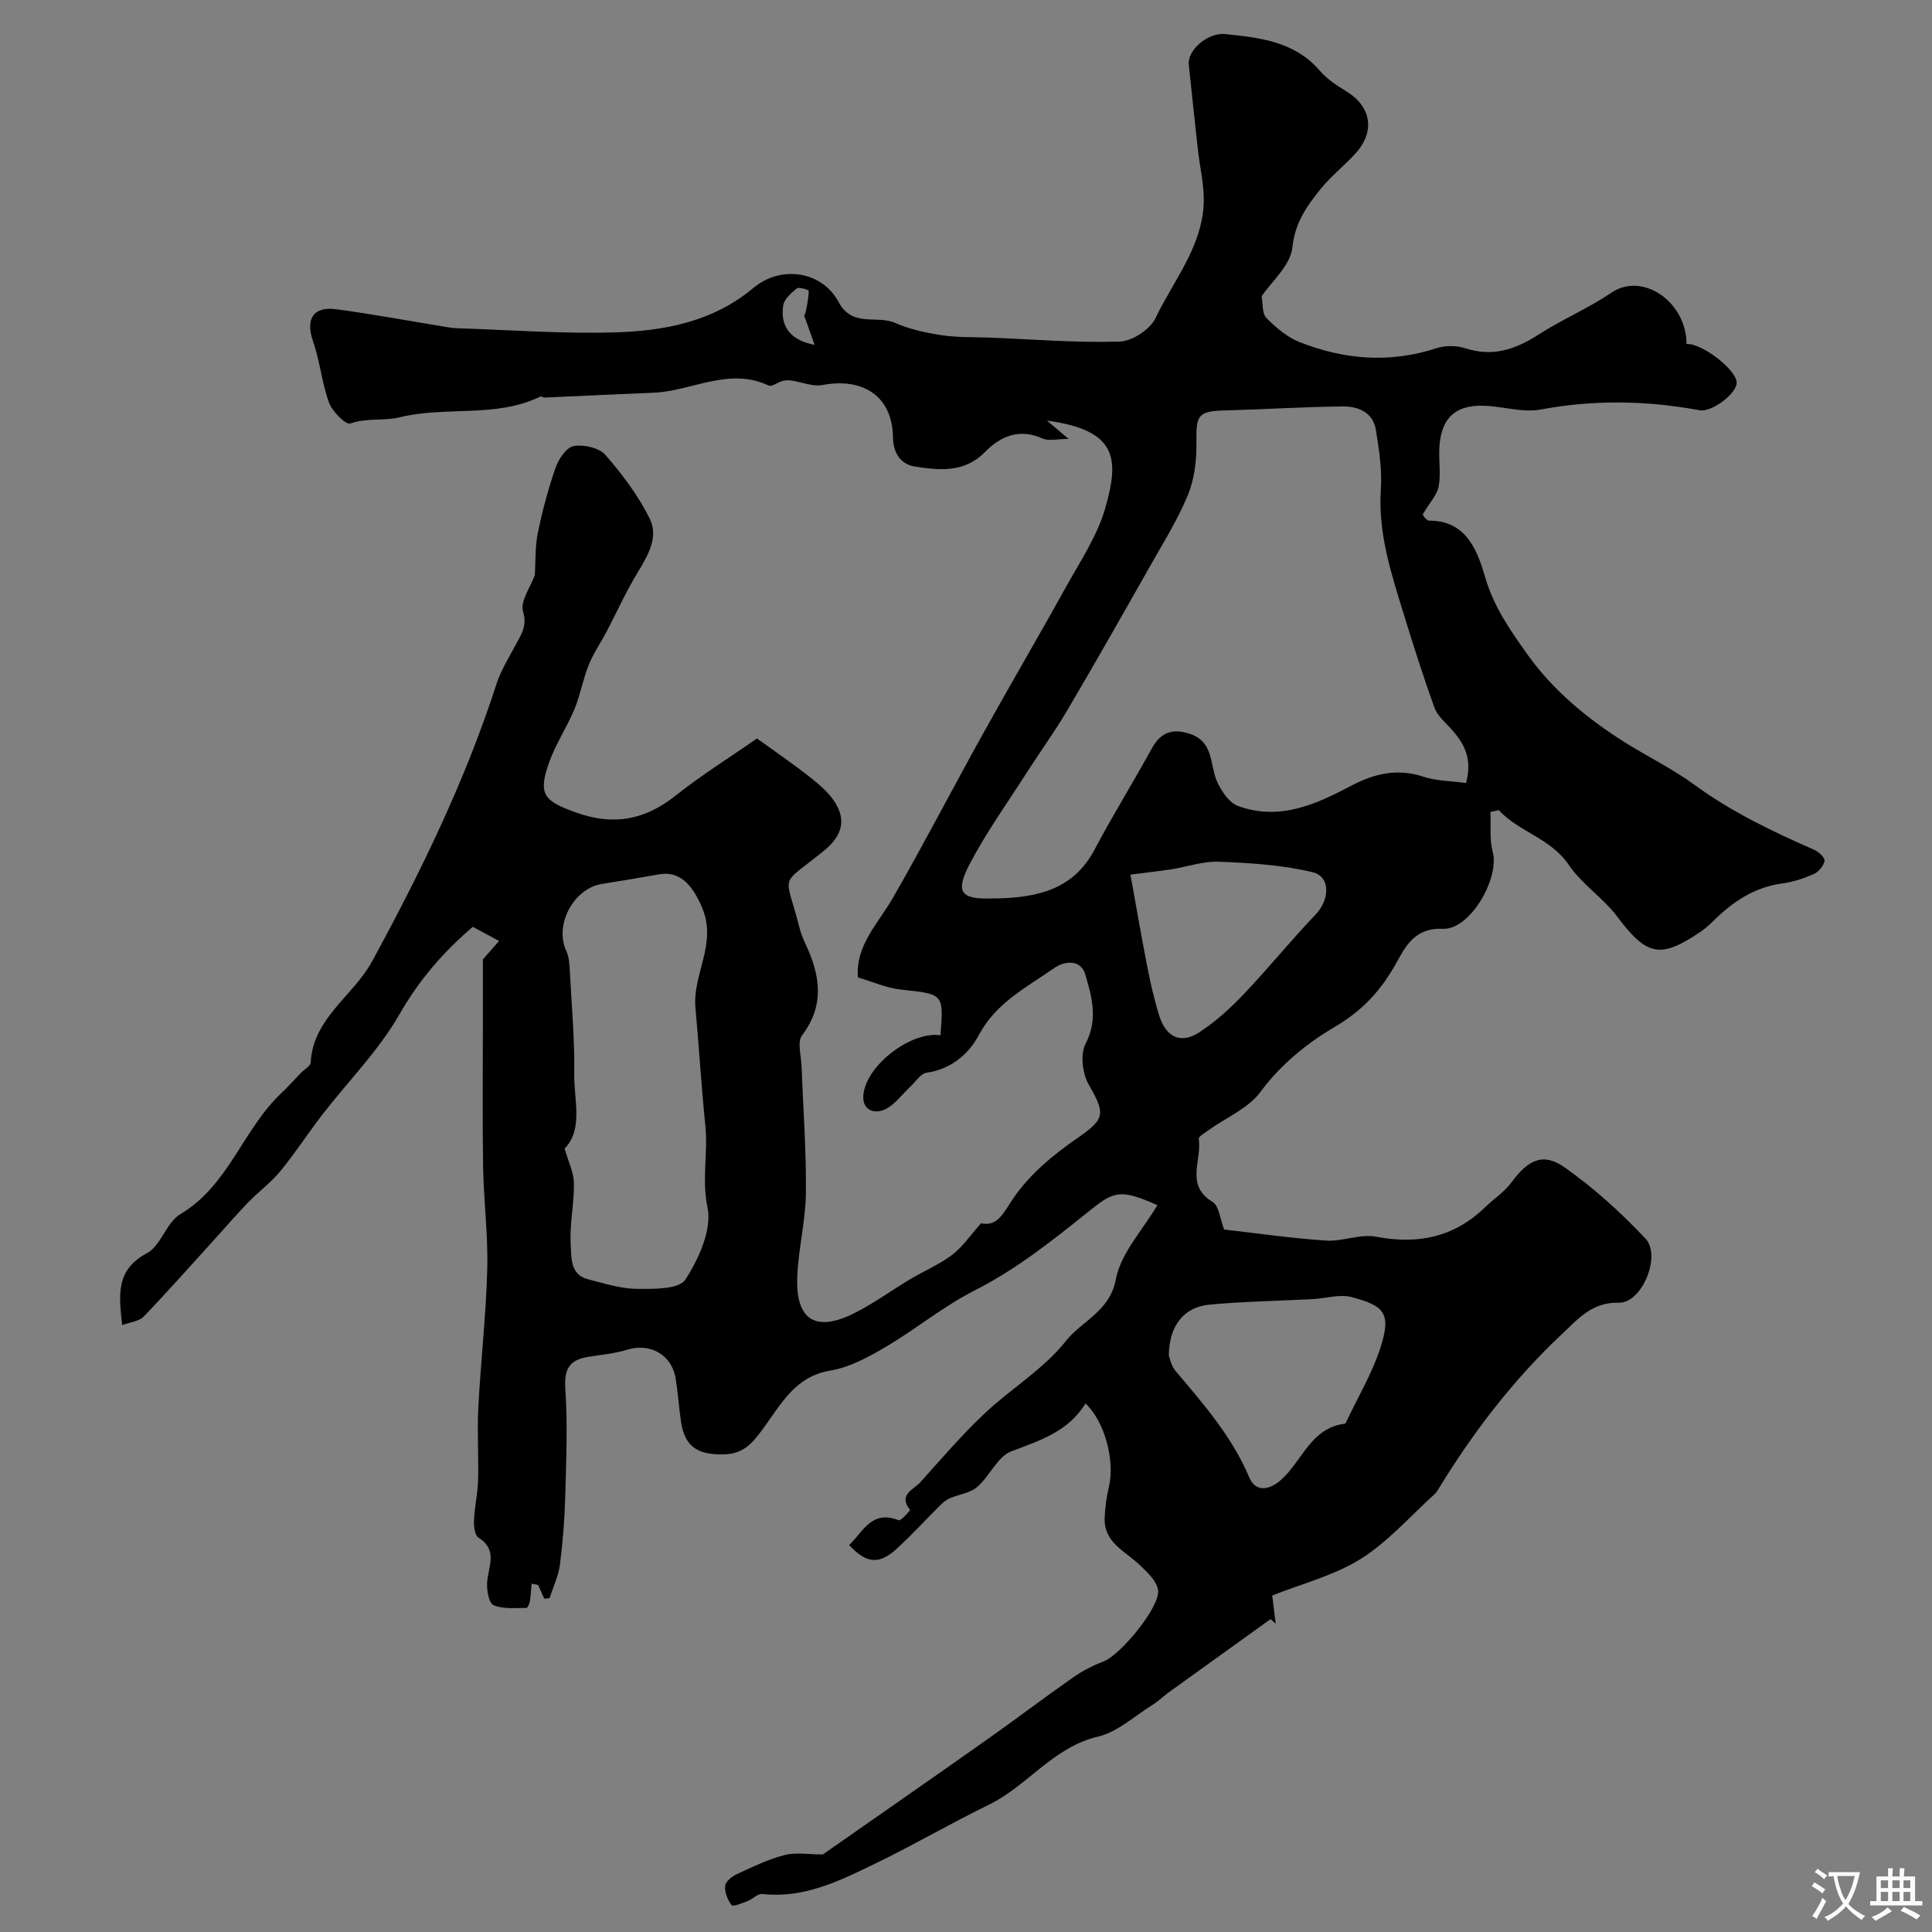 <svg enable-background="new 0 0 400 400" viewBox="0 0 400 400" xmlns="http://www.w3.org/2000/svg"><rect x="0" y="0" width="400" height="400" fill="#808080" stroke="none"/><path d="m112.67 330.98c-.42-.94-.83-1.89-1.25-2.83-.45-.09-.91-.18-1.36-.28-.11 1.21-.16 2.44-.35 3.64-.08.51-.48 1.41-.72 1.4-2.3-.03-4.83.29-6.81-.58-.99-.43-1.45-3.18-1.32-4.81.28-3.29 2.25-6.65-1.82-9.19-.77-.48-.96-2.36-.91-3.57.13-2.77.78-5.52.85-8.28.14-5.02-.21-10.05.05-15.06.5-9.54 1.6-19.06 1.85-28.61.19-7.09-.74-14.2-.86-21.3-.16-10.2-.04-20.4-.04-30.6 0-3.77 0-7.54 0-12.29.54-.61 1.82-2.06 3.35-3.8-2-1.08-3.66-1.97-5.44-2.93-6.16 5.25-11.15 11.06-15.22 18.17-4.26 7.45-10.54 13.74-15.85 20.6-3 3.88-5.66 8.02-8.77 11.81-1.93 2.35-4.46 4.21-6.6 6.4-2.24 2.3-4.33 4.75-6.5 7.13-5.04 5.55-10.02 11.18-15.2 16.59-.94.99-2.77 1.13-4.45 1.76-.7-6.27-1.36-11.44 5.12-14.89 2.91-1.55 4.02-6.37 6.91-8.08 10-5.93 12.92-17.47 20.82-24.96 1.45-1.37 2.78-2.86 4.17-4.3.69-.72 1.96-1.4 2-2.15.53-9.24 8.8-13.74 12.71-20.92 10.09-18.52 19.29-37.4 25.79-57.52.89-2.74 2.48-5.26 3.84-7.84 1.17-2.22 2.56-3.96 1.63-7.11-.62-2.1 1.55-5.03 2.44-7.51.18-2.81.03-5.87.63-8.78.94-4.59 2.16-9.15 3.71-13.57.62-1.76 2.26-4.14 3.74-4.38 2.08-.34 5.24.36 6.53 1.84 3.52 4.04 6.83 8.45 9.19 13.23 1.86 3.75-.35 7.55-2.48 11.06-2.42 3.98-4.34 8.26-6.51 12.39-1.2 2.28-2.7 4.44-3.65 6.81-1.19 2.97-1.73 6.2-2.95 9.14-1.56 3.74-3.87 7.19-5.23 10.98-2.41 6.72-1.08 8.07 5.61 10.45 7.74 2.75 14.17 1.54 20.52-3.49 5.46-4.33 11.41-8.04 16.89-11.86 3.98 2.89 7.64 5.38 11.11 8.12 1.9 1.5 3.85 3.19 5.1 5.21 2.39 3.87 1.19 7.06-2.45 10-9.42 7.63-7.89 4.16-4.98 15.82.31 1.25.83 2.47 1.38 3.65 2.94 6.37 3.86 12.46-.83 18.66-1.04 1.37-.18 4.22-.1 6.39.32 8.77.99 17.54.89 26.3-.07 5.84-1.6 11.66-1.79 17.51-.29 8.74 3.81 11.29 11.67 7.4 4.07-2.01 7.77-4.75 11.68-7.08 2.88-1.72 6.04-3.05 8.7-5.05 2.15-1.62 3.72-4 6.01-6.55 3.51.75 4.62-2.2 6.81-5.37 3.27-4.74 8.03-8.73 12.83-12.06 5.95-4.12 6.27-4.99 2.66-11.27-1.31-2.28-1.8-6.3-.66-8.49 2.63-5.04 1.3-9.69-.05-14.29-.96-3.29-4.36-2.82-6.47-1.35-5.69 3.98-12 7.13-15.58 13.85-2.09 3.94-5.75 7.09-10.84 7.81-1.25.18-2.28 1.91-3.39 2.93-1.76 1.62-3.25 3.81-5.32 4.71-2.17.94-4.69.09-4.35-3.12.66-6.16 9.9-13.15 15.95-12.28.68-8.65.67-8.5-8.2-9.46-2.97-.32-5.83-1.62-8.88-2.51-.56-6.6 4.18-11.16 7.28-16.55 6.41-11.16 12.33-22.6 18.58-33.85 5.62-10.13 11.49-20.11 17.1-30.25 2.96-5.35 6.52-10.61 8.2-16.38 3.04-10.5 2.5-16.27-12.03-18.26 1.25 1.06 2.51 2.12 4.48 3.79-2.27 0-4.08.5-5.41-.09-4.85-2.15-8.68-.48-11.98 2.88-4.19 4.25-9.38 3.71-14.36 2.95-2.77-.42-4.56-2.52-4.61-6.07-.11-8.39-6.06-12.44-14.63-10.82-1.99.37-4.23-.62-6.37-.93-.6-.09-1.26-.08-1.84.07-1 .27-2.24 1.27-2.9.96-8.27-3.89-15.91 1.17-23.86 1.49-7.5.3-14.99.67-22.49 1-.31.01-.71-.31-.93-.2-9.21 4.49-19.48 1.92-29.06 4.28-3.25.8-6.84.09-10.3 1.29-.91.31-3.71-2.49-4.38-4.32-1.49-4.07-1.86-8.54-3.29-12.64-1.61-4.63-.06-7.34 4.81-6.69 7.64 1.02 15.22 2.44 22.82 3.68.65.11 1.31.21 1.97.24 10.93.35 21.88 1.18 32.8.87 10.3-.3 20.34-2.17 28.77-9.22 5.73-4.78 14.21-3.45 17.61 2.91 2.88 5.39 7.93 2.66 11.73 4.35 3.02 1.34 6.41 2.05 9.71 2.55 3.27.49 6.64.36 9.97.49 8.93.36 17.87 1.1 26.79.82 2.6-.08 6.31-2.51 7.43-4.86 3.68-7.71 9.56-14.64 9.97-23.62.17-3.78-.8-7.6-1.22-11.41-.64-5.83-1.26-11.66-1.87-17.49-.3-2.86 3.83-6.67 7.6-6.28 7.15.74 14.37 1.53 19.57 7.62 1.46 1.7 3.47 3.02 5.42 4.2 5.14 3.12 6.08 8.25 2.02 12.79-2.33 2.6-5.16 4.78-7.34 7.49-2.83 3.51-5.27 6.94-5.82 12.07-.4 3.76-4.37 7.14-6.37 10.12.29 1.52.08 3.54.98 4.46 1.97 2 4.3 4 6.87 5.01 9.23 3.65 18.68 4.43 28.33 1.28 1.81-.59 4.14-.6 5.94-.01 5.71 1.86 10.38.3 15.25-2.84 4.85-3.12 10.16-5.34 15.06-8.66 6.42-4.35 15.53 1.85 15.55 10.64 3.07-.26 10.24 5.23 10.38 7.94.11 2.21-5.09 6.25-7.72 5.76-10.96-2.02-21.84-2.2-32.87-.14-3.74.7-7.83-.67-11.77-.79-6.16-.18-9.06 2.83-9.22 9.28-.06 2.5.33 5.06-.13 7.48-.32 1.68-1.74 3.14-3.27 5.7-.21-.22.59 1.34 1.39 1.34 7.97-.03 10.1 6.92 11.57 11.87 1.81 6.12 5.22 10.91 8.6 15.69 5.39 7.61 12.65 13.58 20.6 18.54 4.67 2.91 9.67 5.35 14.09 8.59 7.7 5.64 16.19 9.68 24.85 13.48.91.4 2.19 1.65 2.07 2.27-.2 1.03-1.21 2.27-2.2 2.71-2.05.91-4.27 1.65-6.49 1.95-5.83.77-10.32 3.8-14.35 7.79-.82.81-1.69 1.59-2.64 2.23-8.38 5.69-11.14 4.97-17.26-3.17-2.92-3.88-7.32-6.69-10.01-10.68-3.74-5.55-10.28-6.78-14.5-11.34-.57.12-1.15.25-1.72.37.12 2.77-.23 5.67.47 8.28 1.46 5.42-4.66 16.17-10.33 15.92-5.87-.26-7.75 3.71-9.71 7.21-3.13 5.6-6.92 9.72-12.65 13.09-5.72 3.37-11.15 7.73-15.38 13.45-2.54 3.44-7.14 5.34-10.8 7.96-.75.54-2.08 1.33-2 1.8.74 4.34-2.9 9.56 2.86 13.02 1.36.82 1.56 3.58 2.41 5.73 6.45.73 13.74 1.79 21.06 2.29 3.44.23 7.1-1.43 10.39-.8 8.68 1.65 16.16.11 22.57-6.1 1.79-1.74 3.98-3.15 5.44-5.12 3.48-4.71 6.54-6.3 11.05-3.12 6.05 4.26 11.65 9.33 16.72 14.73 3.34 3.56-.76 13.41-5.5 13.27-5.56-.17-8.48 3.41-11.65 6.36-10.07 9.42-18.43 20.31-25.63 32.08-.26.42-.51.87-.87 1.19-5.04 4.55-9.63 9.85-15.3 13.41-5.49 3.45-12.1 5.1-18.33 7.59.17 1.38.44 3.61.72 5.84-.35-.32-.71-.64-1.06-.96-6.99 5.03-13.98 10.04-20.97 15.08-1.19.86-2.25 1.91-3.49 2.68-3.71 2.31-7.22 5.62-11.27 6.57-9.28 2.17-14.55 10.16-22.54 14.07-7.93 3.87-15.58 8.34-23.52 12.19-7.36 3.57-14.77 7.29-23.45 6.32-.94-.11-1.98 1.06-3.04 1.47-1.1.42-3 1.21-3.3.84-.84-1.06-1.47-2.67-1.35-3.99.08-.9 1.43-1.97 2.45-2.44 3.21-1.49 6.45-3.06 9.85-3.94 2.35-.61 4.98-.12 7.92-.12 10.89-7.61 22.45-15.64 33.94-23.75 6-4.23 11.85-8.69 17.87-12.9 1.95-1.36 4.13-2.49 6.35-3.33 3.42-1.29 11.78-11.32 11.25-14.78-.29-1.9-2.27-3.72-3.83-5.21-2.98-2.84-7.4-4.59-7.22-9.69.08-2.16.37-4.34.87-6.44 1.27-5.28-.75-13.42-4.84-17.28-3.52 5.79-9.4 7.67-15.36 9.91-2.86 1.08-4.47 5.15-7.06 7.38-1.48 1.28-3.82 1.53-5.72 2.36-.73.32-1.4.89-1.98 1.47-3.01 2.99-5.88 6.15-9.01 9-3.62 3.3-6.26 3.04-9.8-.81 2.9-2.75 4.65-7.35 10.26-5.13.46.18 2.41-2.07 2.36-2.13-2.58-3.19.77-4.22 2.14-5.76 4.3-4.81 8.53-9.73 13.21-14.15 5.5-5.2 12.29-9.24 16.9-15.07 3.33-4.21 9.08-6.08 10.35-12.79 1.02-5.41 5.54-10.16 8.59-15.33-7.87-3.53-9.09-2.82-14.35 1.4-7.4 5.94-14.83 11.86-23.44 16.23-6.47 3.28-12.18 8.02-18.46 11.72-3.57 2.1-7.46 4.23-11.45 4.89-7.33 1.22-10.19 6.95-13.87 11.94-2.11 2.86-3.94 5.3-8.12 5.41-5.44.14-8.17-1.51-8.95-6.87-.42-2.92-.62-5.87-1.08-8.78-.79-4.99-5.3-7.49-10.06-6.01-2.63.82-5.44 1.03-8.18 1.49-3.77.64-4.89 2.53-4.62 6.56.5 7.36.19 14.79-.01 22.19-.13 4.76-.49 9.52-1.1 14.24-.3 2.36-1.4 4.62-2.13 6.92-.34.09-.73.11-1.13.13zm190.86-168.87c1.39-5.06-.43-8.36-3.26-11.38-1.22-1.31-2.71-2.63-3.29-4.23-2.29-6.36-4.34-12.82-6.33-19.28-2.6-8.44-5.37-16.8-4.76-25.91.27-4.06-.37-8.22-1.02-12.27-.59-3.7-3.69-4.93-6.91-4.89-8.08.09-16.16.61-24.24.82-5.67.15-6.1.89-6.01 6.58.05 3.65-.39 7.58-1.76 10.91-2.16 5.25-5.23 10.13-8.04 15.1-5.6 9.9-11.22 19.79-16.99 29.59-2.56 4.34-5.54 8.44-8.26 12.69-4.03 6.3-8.42 12.42-11.89 19.03-3.08 5.86-1.82 7.35 4.51 7.14.5-.02 1 .01 1.5-.01 8.19-.24 15.52-1.92 19.82-10.07 3.75-7.09 8-13.92 11.86-20.96 1.89-3.45 4.4-4.23 7.99-3 5 1.72 3.96 6.59 5.63 10.07.91 1.89 2.44 4.17 4.22 4.82 8.44 3.11 15.99-.23 23.32-4.11 4.81-2.55 9.63-3.76 15.09-1.94 2.72.9 5.75.88 8.82 1.3zm-186.63 75.7c.77 2.7 1.89 4.93 1.93 7.17.06 4.24-.94 8.52-.67 12.73.17 2.57-.18 6.21 3.62 7.16 3.31.83 6.67 1.94 10.03 1.97 3.48.04 8.78.11 10.08-1.9 2.79-4.31 5.55-10.39 4.59-14.96-1.22-5.84.13-11.27-.44-16.85-.83-8.16-1.32-16.36-2.06-24.53-.62-6.94 4.59-13.23 1.35-20.76-1.73-4.03-4.23-7.65-8.86-6.82-3.95.7-7.9 1.36-11.86 1.99-5.89.94-9.86 8.51-7.37 13.85.59 1.26.66 2.83.74 4.27.38 7.08 1.01 14.18.91 21.26-.07 5.43 1.91 11.35-1.99 15.42zm125.09 42.8c.14.34.42 2.07 1.38 3.21 5.8 6.88 11.72 13.6 15.29 22.1 1.21 2.87 3.92 2.82 6.55.48 4.39-3.88 6.16-10.76 13.2-11.63.2-.02.37-.5.51-.79 2.29-4.83 5.06-9.51 6.75-14.54 2.57-7.66.89-9.08-5.79-10.88-2.5-.67-5.42.27-8.15.41-7.11.37-14.24.48-21.32 1.14-5.22.48-8.35 4.28-8.42 10.5zm-7.94-99.53c1.2 6.63 2.25 12.8 3.46 18.94.69 3.48 1.45 6.98 2.53 10.35 1.41 4.4 4.45 5.81 8.21 3.39 3.41-2.2 6.5-5.04 9.31-7.99 5.08-5.33 9.71-11.1 14.81-16.41 2.93-3.05 3.18-7.87-.63-8.78-6.26-1.51-12.85-1.91-19.33-2.17-3.31-.14-6.66 1.07-10.01 1.59-2.69.4-5.4.7-8.35 1.08zm-67.57-115.8c-.3.54.15.02.29-.58.34-1.48.62-2.99.68-4.49.01-.17-2.01-.85-2.46-.5-1.17.93-2.63 2.21-2.83 3.52-.62 4.09 1.16 7.12 6.5 8.18-.57-1.59-1.14-3.19-2.18-6.13z" fill="#000001"/><g fill="#fafbfa"><path d="m377.9 391.2c-.2.3-.4.5-.6.8-.7-.6-1.4-1-2.2-1.5.2-.3.4-.5.5-.8.6.4 1.4.8 2.3 1.5zm-1.8 6.1c-.2-.2-.5-.4-.9-.6.4-.6.8-1.2 1.2-1.9s.7-1.3.9-1.9c.3.3.5.5.8.7-.7 1.3-1.4 2.6-2 3.7zm2.2-9c-.3.3-.5.5-.6.8-.6-.6-1.3-1.1-2-1.5.3-.3.5-.5.6-.7.6.5 1.3.9 2 1.4zm.3.2v-.9h2 4.5c-.3 1.3-.6 2.5-1 3.6s-.9 2.1-1.4 3c.4.5 1 1 1.6 1.4s1.2.8 1.9 1.1c-.3.2-.5.4-.8.8-.4-.3-1-.7-1.6-1.2s-1.2-1.1-1.6-1.6c-.5.6-1.1 1.1-1.7 1.6s-1.4.9-2.1 1.4c-.1-.3-.3-.5-.7-.8.6-.2 1.2-.5 1.9-1s1.4-1.1 2-1.8c-.5-.8-.9-1.6-1.2-2.5s-.6-2-.8-3.2c-.4.1-.7.1-1 .1zm2.5 2.7c.2 1 .7 1.7 1 2.2.3-.5.6-1.1 1-2s.6-1.9.9-3h-3.2-.4c.1.9.3 1.8.7 2.8z"/><path d="m396.5 388.5v1.5 3.6h1.5v.9c-.4 0-1 0-1.7 0h-7.9c-.5 0-.9 0-1.2 0v-.9h1.3v-3.5c0-.7 0-1.2 0-1.6h2.4c0-.8 0-1.4 0-1.7h1c0 .3-.1.8-.1 1.7h1.5c0-.8 0-1.4 0-1.7h1c0 .3-.1.9-.1 1.7zm-8.2 9.2c-.2-.3-.5-.5-.8-.8.8-.3 1.4-.6 1.9-.9s1-.7 1.4-1.1c.3.3.6.5.9.8-1.6 1-2.8 1.6-3.4 2zm2.6-6.8v-1.6h-1.5v1.6zm0 2.7v-1.9h-1.5v1.9zm2.4-2.7v-1.6h-1.5v1.6zm0 2.7v-1.9h-1.5v1.9zm.2 2 .7-.8c.4.2.9.5 1.6.8s1.3.7 1.8 1c-.3.3-.5.5-.8.8-.4-.3-1.5-1-3.3-1.8zm2-4.7v-1.6h-1.4v1.6zm0 2.7v-1.9h-1.4v1.9z"/></g></svg>